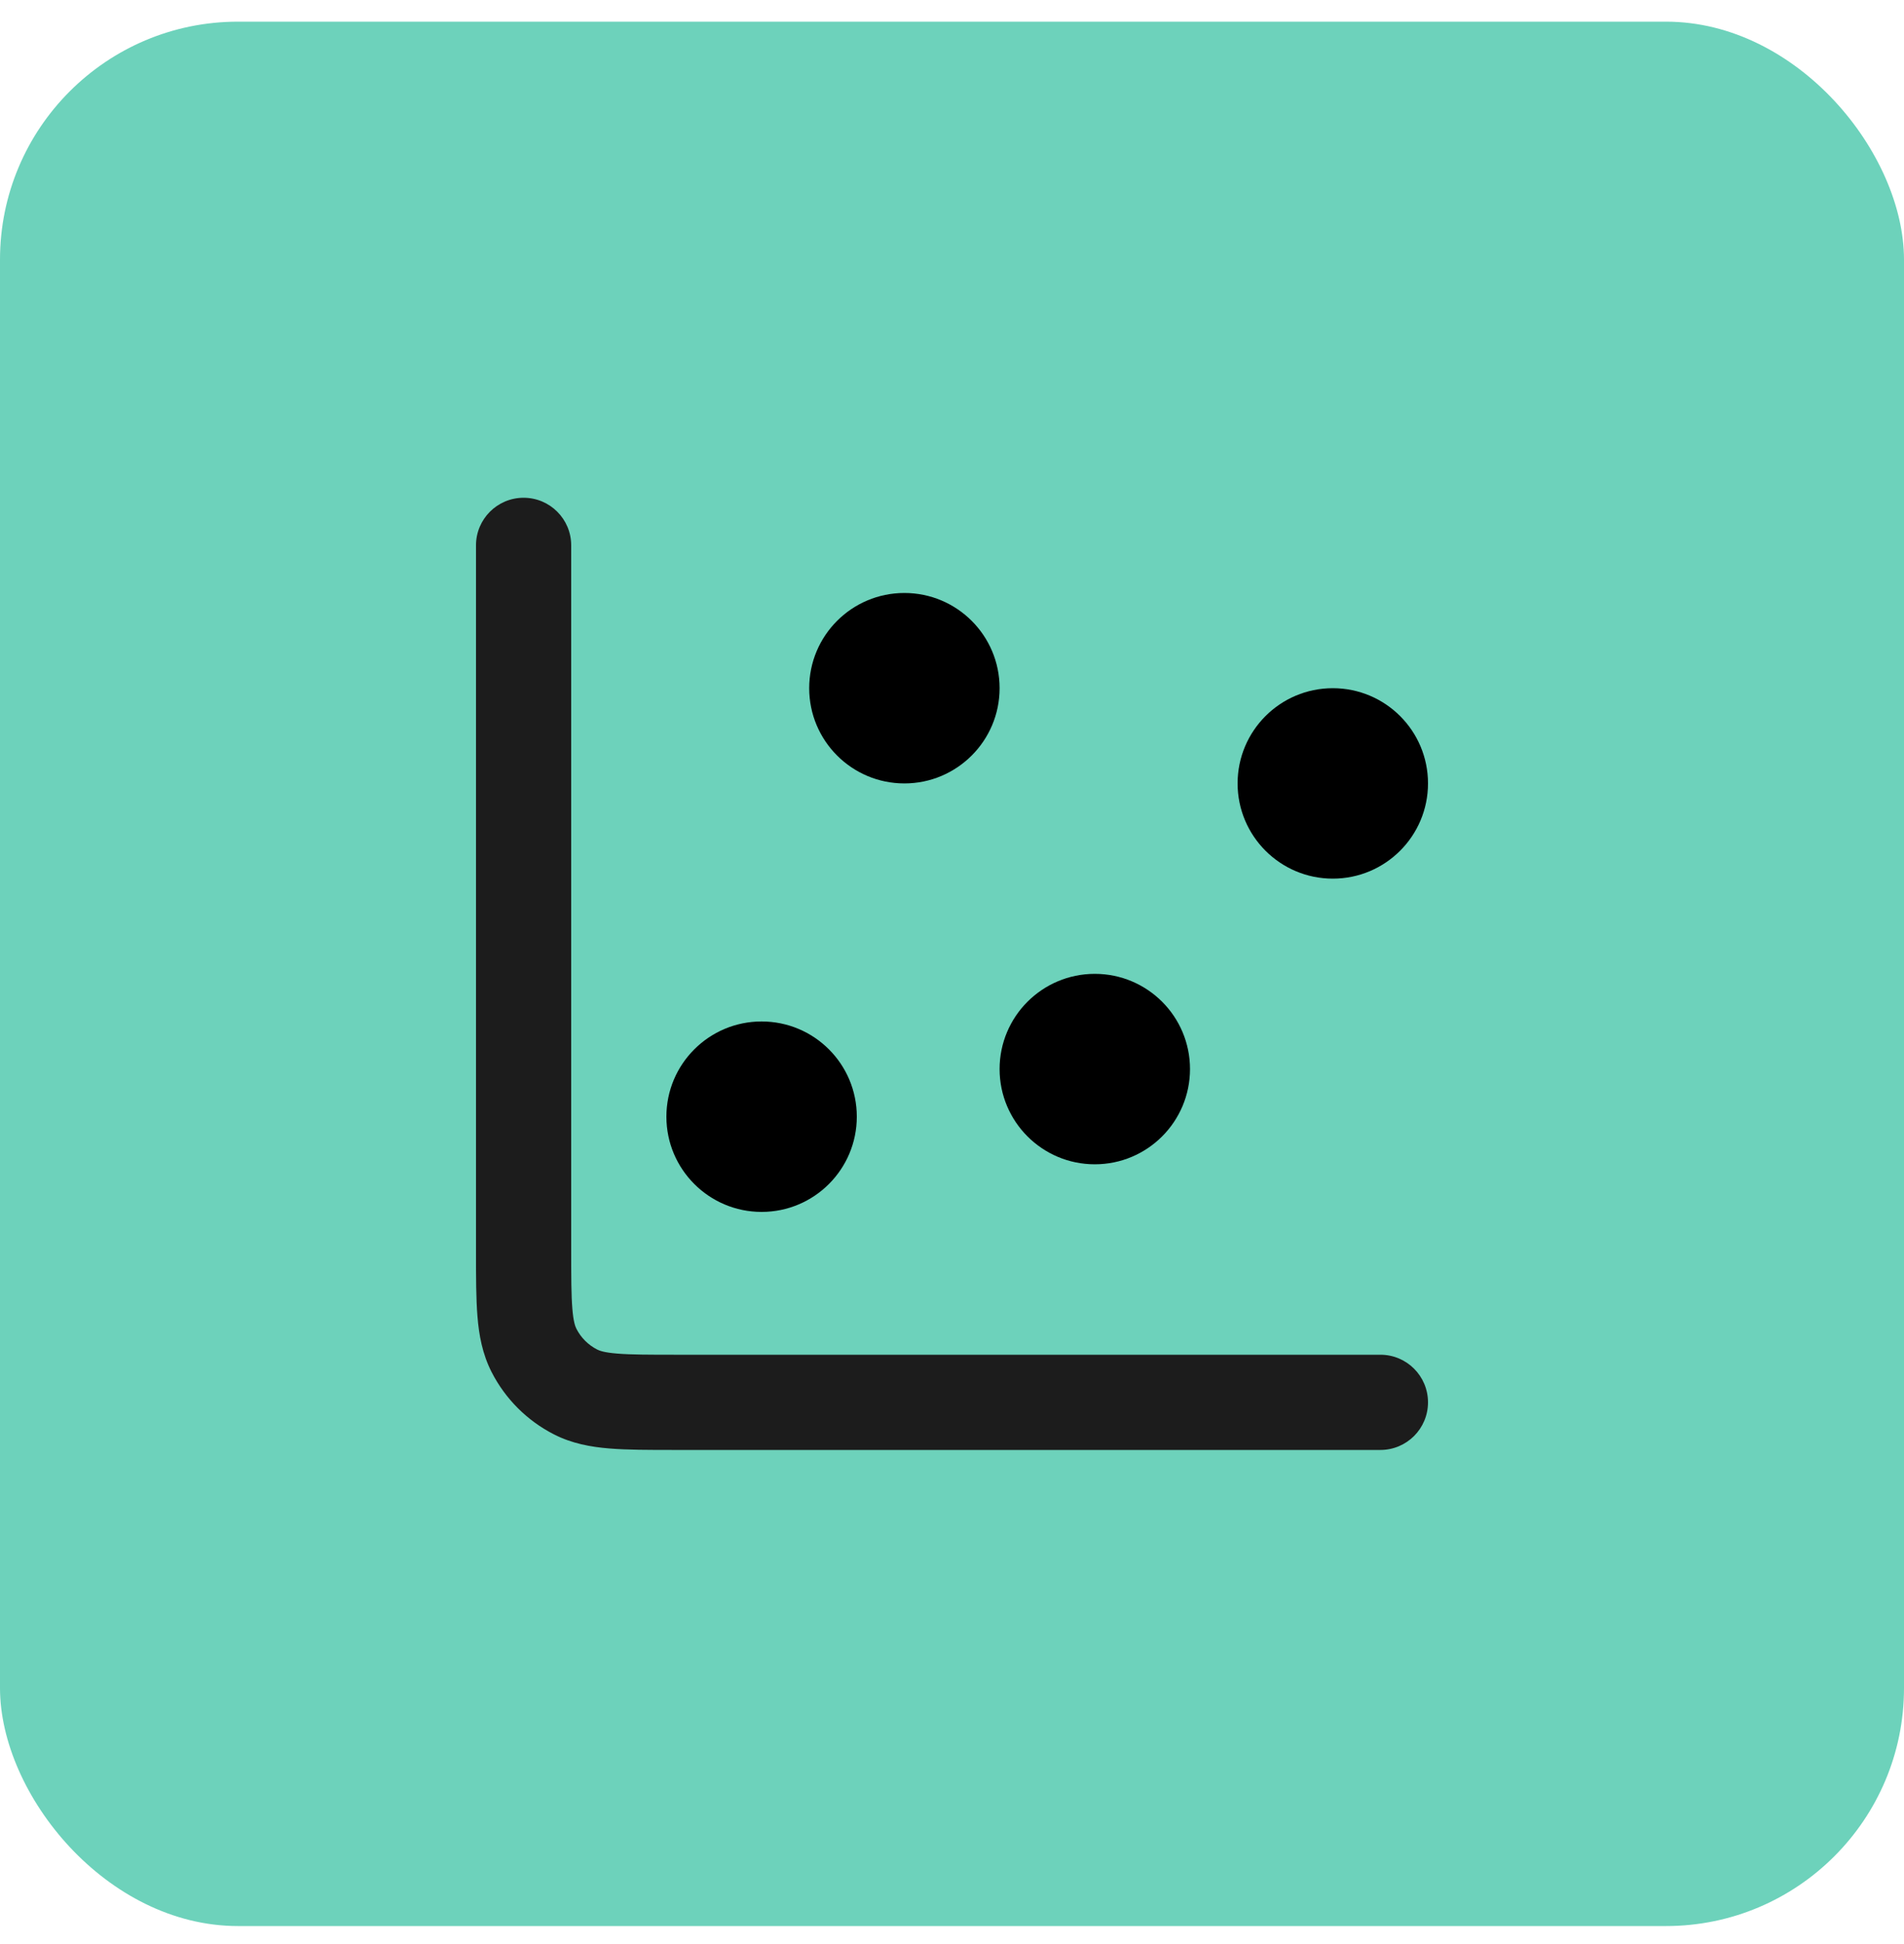 <svg width="48" height="49" viewBox="0 0 48 49" fill="none" xmlns="http://www.w3.org/2000/svg">
<rect y="0.546" width="48" height="48" rx="6" fill="#6DD2BB"/>
<path fill-rule="evenodd" clip-rule="evenodd" d="M13.2 12.546C13.863 12.546 14.4 13.083 14.4 13.746V31.506C14.4 32.198 14.401 32.645 14.429 32.984C14.455 33.31 14.501 33.431 14.531 33.491C14.646 33.717 14.829 33.9 15.055 34.015C15.114 34.045 15.235 34.091 15.561 34.117C15.901 34.145 16.348 34.146 17.04 34.146H34.8C35.463 34.146 36 34.683 36 35.346C36 36.009 35.463 36.546 34.8 36.546H16.994C16.361 36.546 15.815 36.546 15.366 36.509C14.892 36.471 14.42 36.385 13.966 36.154C13.288 35.808 12.738 35.258 12.392 34.58C12.161 34.126 12.075 33.654 12.037 33.18C12 32.73 12 32.185 12 31.552L12 13.746C12 13.083 12.537 12.546 13.2 12.546Z" fill="#1C1C1C"/>
<path d="M19.2 25.746C20.526 25.746 21.6 26.82 21.6 28.146C21.6 29.471 20.526 30.546 19.2 30.546C17.875 30.546 16.8 29.471 16.8 28.146C16.8 26.82 17.875 25.746 19.2 25.746Z" fill="black"/>
<path d="M27.6 24.546C28.926 24.546 30 25.62 30 26.946C30 28.271 28.926 29.346 27.6 29.346C26.275 29.346 25.2 28.271 25.2 26.946C25.2 25.62 26.275 24.546 27.6 24.546Z" fill="black"/>
<path d="M22.8 14.946C24.125 14.946 25.2 16.02 25.2 17.346C25.2 18.671 24.125 19.746 22.8 19.746C21.474 19.746 20.4 18.671 20.4 17.346C20.4 16.02 21.474 14.946 22.8 14.946Z" fill="black"/>
<path d="M33.6 17.346C34.926 17.346 36 18.42 36 19.746C36 21.071 34.926 22.146 33.6 22.146C32.275 22.146 31.2 21.071 31.2 19.746C31.2 18.42 32.275 17.346 33.6 17.346Z" fill="black"/>
</svg>
